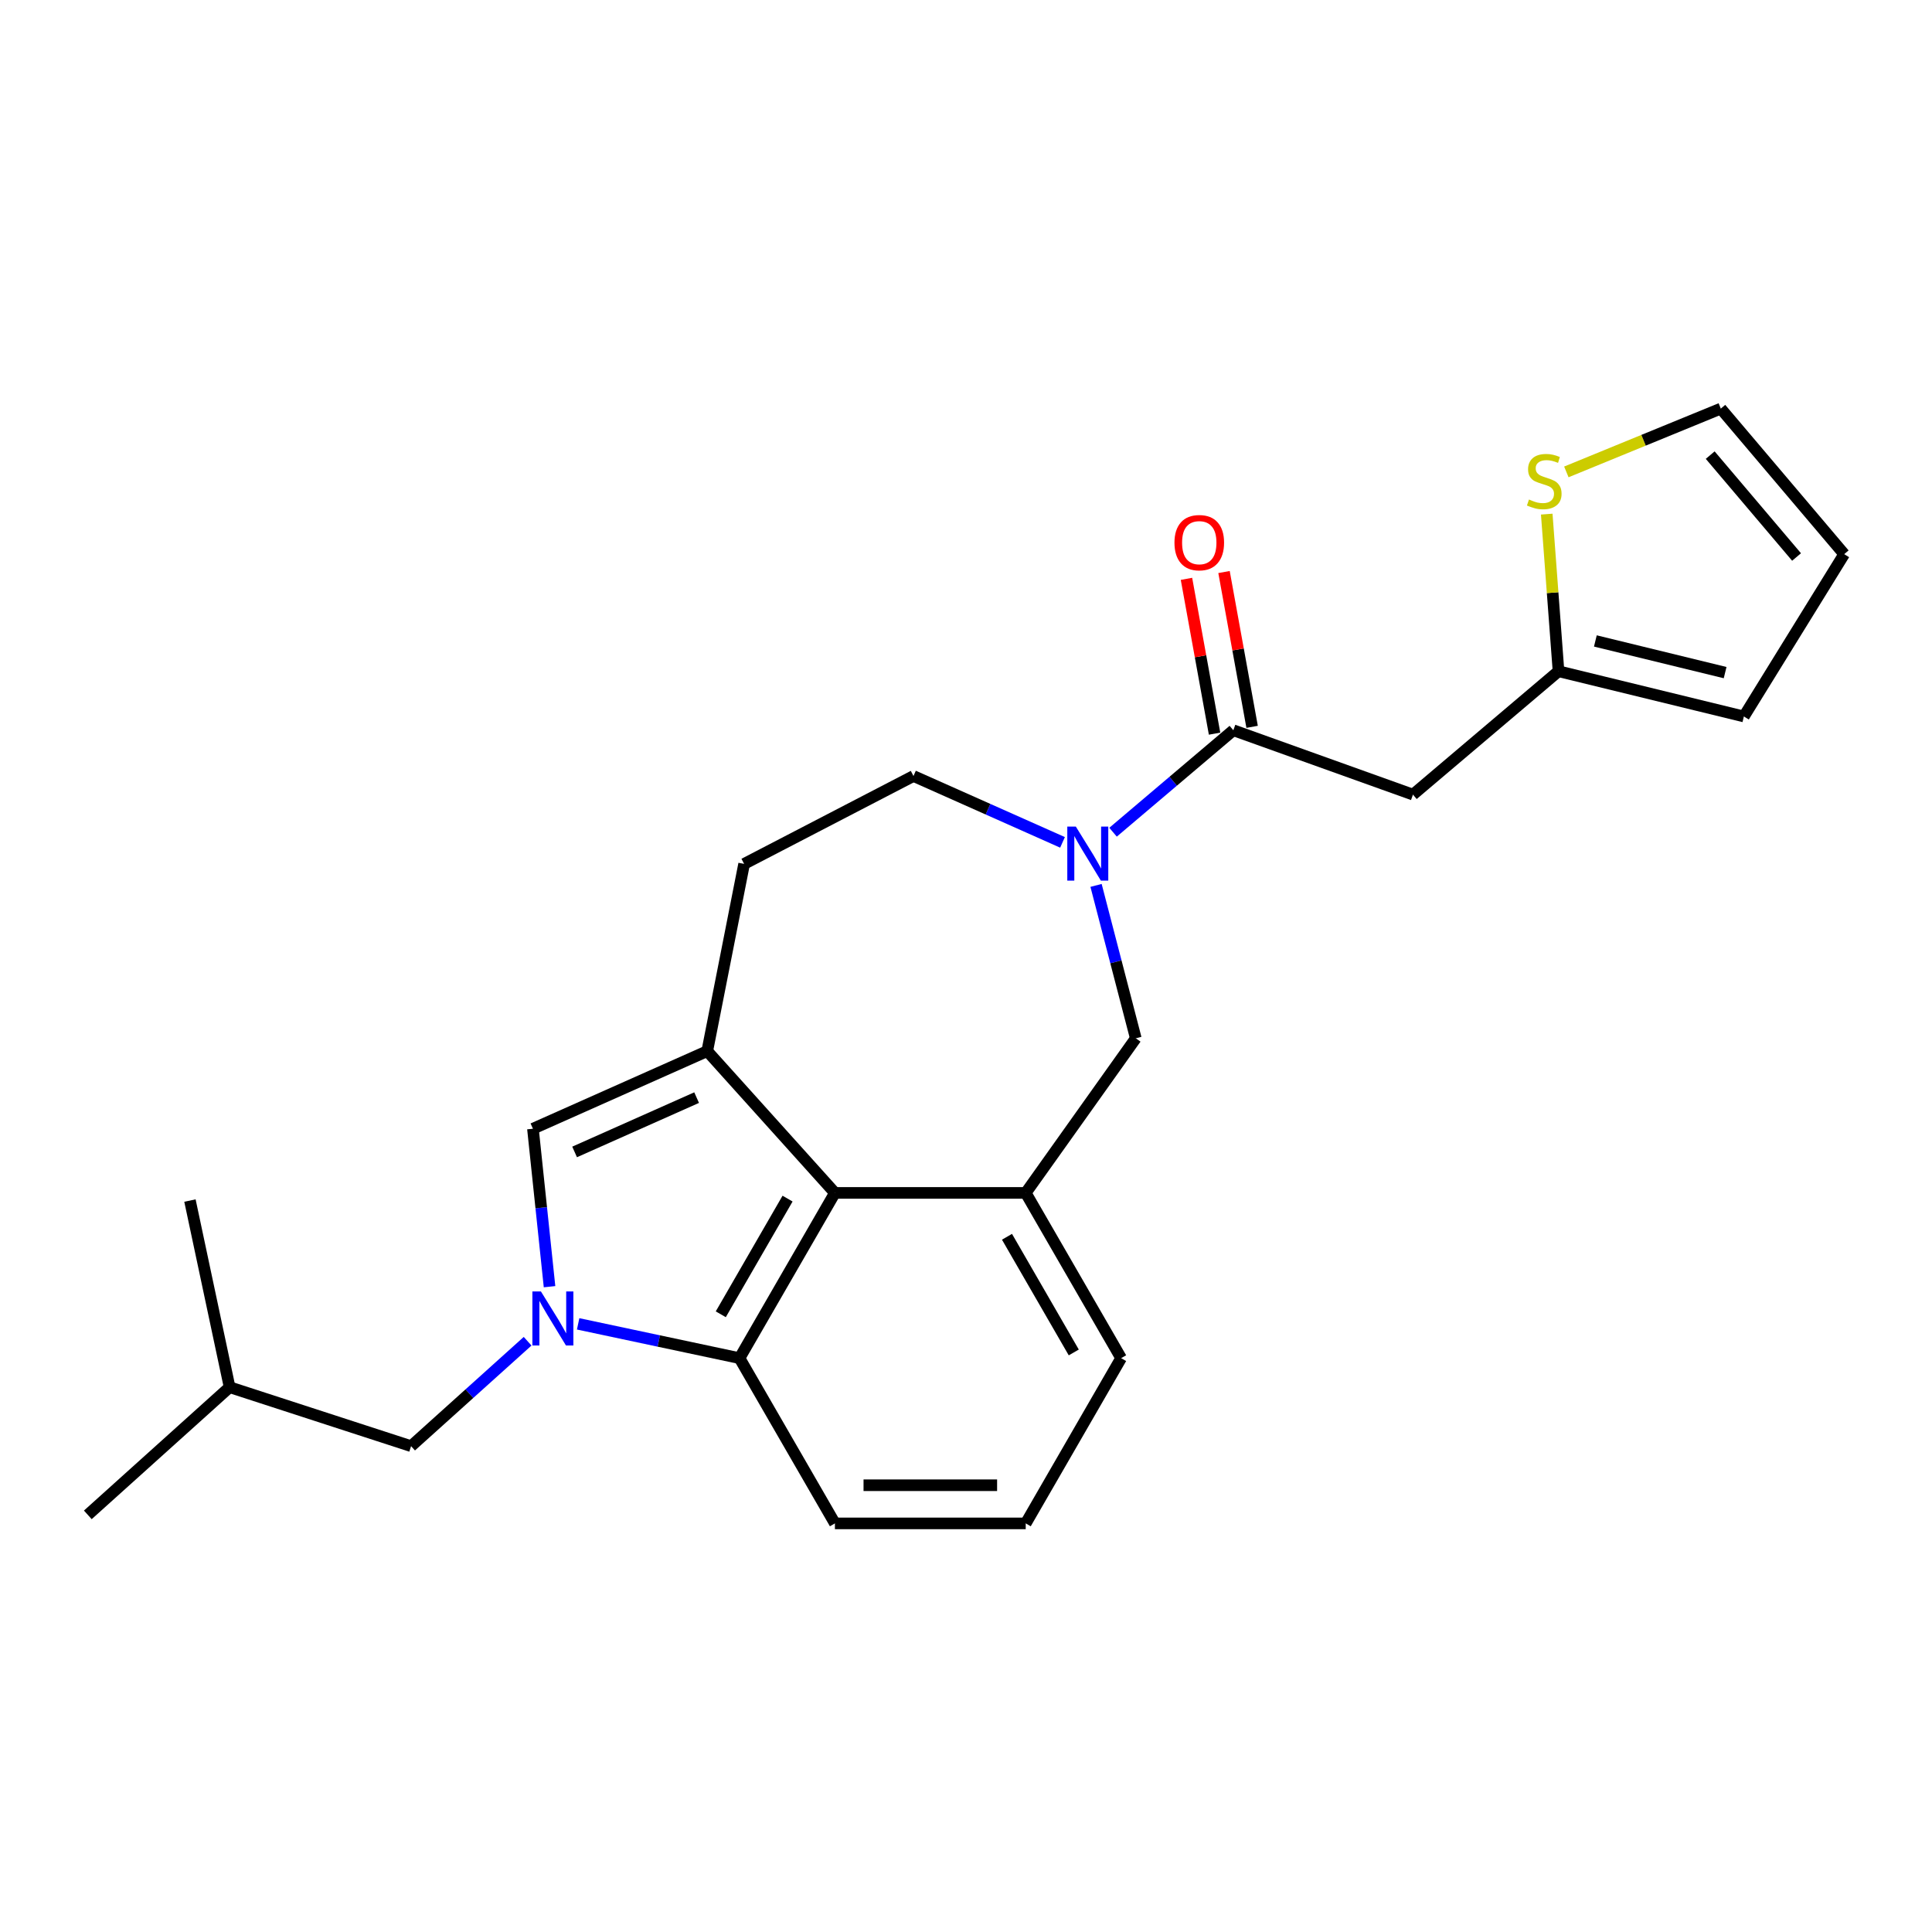 <?xml version='1.0' encoding='iso-8859-1'?>
<svg version='1.1' baseProfile='full'
              xmlns='http://www.w3.org/2000/svg'
                      xmlns:rdkit='http://www.rdkit.org/xml'
                      xmlns:xlink='http://www.w3.org/1999/xlink'
                  xml:space='preserve'
width='1000px' height='1000px' viewBox='0 0 1000 1000'>
<!-- END OF HEADER -->
<rect style='opacity:1.0;fill:#FFFFFF;stroke:none' width='1000' height='1000' x='0' y='0'> </rect>
<path class='bond-1' d='M 284.44,665.991 L 280.143,625.108' style='fill:none;fill-rule:evenodd;stroke:#0000FF;stroke-width:6px;stroke-linecap:butt;stroke-linejoin:miter;stroke-opacity:1' />
<path class='bond-1' d='M 280.143,625.108 L 275.846,584.225' style='fill:none;fill-rule:evenodd;stroke:#000000;stroke-width:6px;stroke-linecap:butt;stroke-linejoin:miter;stroke-opacity:1' />
<path class='bond-5' d='M 299.245,685.224 L 341.008,694.101' style='fill:none;fill-rule:evenodd;stroke:#0000FF;stroke-width:6px;stroke-linecap:butt;stroke-linejoin:miter;stroke-opacity:1' />
<path class='bond-5' d='M 341.008,694.101 L 382.772,702.978' style='fill:none;fill-rule:evenodd;stroke:#000000;stroke-width:6px;stroke-linecap:butt;stroke-linejoin:miter;stroke-opacity:1' />
<path class='bond-11' d='M 273.093,694.218 L 242.934,721.373' style='fill:none;fill-rule:evenodd;stroke:#0000FF;stroke-width:6px;stroke-linecap:butt;stroke-linejoin:miter;stroke-opacity:1' />
<path class='bond-11' d='M 242.934,721.373 L 212.775,748.529' style='fill:none;fill-rule:evenodd;stroke:#000000;stroke-width:6px;stroke-linecap:butt;stroke-linejoin:miter;stroke-opacity:1' />
<path class='bond-0' d='M 366.068,544.055 L 275.846,584.225' style='fill:none;fill-rule:evenodd;stroke:#000000;stroke-width:6px;stroke-linecap:butt;stroke-linejoin:miter;stroke-opacity:1' />
<path class='bond-0' d='M 360.569,568.125 L 297.413,596.244' style='fill:none;fill-rule:evenodd;stroke:#000000;stroke-width:6px;stroke-linecap:butt;stroke-linejoin:miter;stroke-opacity:1' />
<path class='bond-12' d='M 366.068,544.055 L 385.154,447.156' style='fill:none;fill-rule:evenodd;stroke:#000000;stroke-width:6px;stroke-linecap:butt;stroke-linejoin:miter;stroke-opacity:1' />
<path class='bond-24' d='M 366.068,544.055 L 432.152,617.449' style='fill:none;fill-rule:evenodd;stroke:#000000;stroke-width:6px;stroke-linecap:butt;stroke-linejoin:miter;stroke-opacity:1' />
<path class='bond-2' d='M 432.152,617.449 L 382.772,702.978' style='fill:none;fill-rule:evenodd;stroke:#000000;stroke-width:6px;stroke-linecap:butt;stroke-linejoin:miter;stroke-opacity:1' />
<path class='bond-2' d='M 407.639,620.402 L 373.073,680.273' style='fill:none;fill-rule:evenodd;stroke:#000000;stroke-width:6px;stroke-linecap:butt;stroke-linejoin:miter;stroke-opacity:1' />
<path class='bond-6' d='M 432.152,617.449 L 530.913,617.449' style='fill:none;fill-rule:evenodd;stroke:#000000;stroke-width:6px;stroke-linecap:butt;stroke-linejoin:miter;stroke-opacity:1' />
<path class='bond-3' d='M 567.313,458.286 L 577.598,497.851' style='fill:none;fill-rule:evenodd;stroke:#0000FF;stroke-width:6px;stroke-linecap:butt;stroke-linejoin:miter;stroke-opacity:1' />
<path class='bond-3' d='M 577.598,497.851 L 587.883,537.416' style='fill:none;fill-rule:evenodd;stroke:#000000;stroke-width:6px;stroke-linecap:butt;stroke-linejoin:miter;stroke-opacity:1' />
<path class='bond-4' d='M 576.112,430.749 L 607.242,404.361' style='fill:none;fill-rule:evenodd;stroke:#0000FF;stroke-width:6px;stroke-linecap:butt;stroke-linejoin:miter;stroke-opacity:1' />
<path class='bond-4' d='M 607.242,404.361 L 638.373,377.973' style='fill:none;fill-rule:evenodd;stroke:#000000;stroke-width:6px;stroke-linecap:butt;stroke-linejoin:miter;stroke-opacity:1' />
<path class='bond-26' d='M 549.96,436.01 L 511.386,418.837' style='fill:none;fill-rule:evenodd;stroke:#0000FF;stroke-width:6px;stroke-linecap:butt;stroke-linejoin:miter;stroke-opacity:1' />
<path class='bond-26' d='M 511.386,418.837 L 472.813,401.663' style='fill:none;fill-rule:evenodd;stroke:#000000;stroke-width:6px;stroke-linecap:butt;stroke-linejoin:miter;stroke-opacity:1' />
<path class='bond-7' d='M 638.373,377.973 L 731.346,411.289' style='fill:none;fill-rule:evenodd;stroke:#000000;stroke-width:6px;stroke-linecap:butt;stroke-linejoin:miter;stroke-opacity:1' />
<path class='bond-14' d='M 648.091,376.21 L 640.82,336.146' style='fill:none;fill-rule:evenodd;stroke:#000000;stroke-width:6px;stroke-linecap:butt;stroke-linejoin:miter;stroke-opacity:1' />
<path class='bond-14' d='M 640.82,336.146 L 633.55,296.082' style='fill:none;fill-rule:evenodd;stroke:#FF0000;stroke-width:6px;stroke-linecap:butt;stroke-linejoin:miter;stroke-opacity:1' />
<path class='bond-14' d='M 628.656,379.737 L 621.385,339.673' style='fill:none;fill-rule:evenodd;stroke:#000000;stroke-width:6px;stroke-linecap:butt;stroke-linejoin:miter;stroke-opacity:1' />
<path class='bond-14' d='M 621.385,339.673 L 614.115,299.609' style='fill:none;fill-rule:evenodd;stroke:#FF0000;stroke-width:6px;stroke-linecap:butt;stroke-linejoin:miter;stroke-opacity:1' />
<path class='bond-19' d='M 382.772,702.978 L 432.152,788.508' style='fill:none;fill-rule:evenodd;stroke:#000000;stroke-width:6px;stroke-linecap:butt;stroke-linejoin:miter;stroke-opacity:1' />
<path class='bond-8' d='M 530.913,617.449 L 587.883,537.416' style='fill:none;fill-rule:evenodd;stroke:#000000;stroke-width:6px;stroke-linecap:butt;stroke-linejoin:miter;stroke-opacity:1' />
<path class='bond-25' d='M 530.913,617.449 L 580.293,702.978' style='fill:none;fill-rule:evenodd;stroke:#000000;stroke-width:6px;stroke-linecap:butt;stroke-linejoin:miter;stroke-opacity:1' />
<path class='bond-25' d='M 521.214,640.154 L 555.781,700.025' style='fill:none;fill-rule:evenodd;stroke:#000000;stroke-width:6px;stroke-linecap:butt;stroke-linejoin:miter;stroke-opacity:1' />
<path class='bond-9' d='M 731.346,411.289 L 806.683,347.43' style='fill:none;fill-rule:evenodd;stroke:#000000;stroke-width:6px;stroke-linecap:butt;stroke-linejoin:miter;stroke-opacity:1' />
<path class='bond-10' d='M 806.683,347.43 L 803.636,306.77' style='fill:none;fill-rule:evenodd;stroke:#000000;stroke-width:6px;stroke-linecap:butt;stroke-linejoin:miter;stroke-opacity:1' />
<path class='bond-10' d='M 803.636,306.77 L 800.589,266.11' style='fill:none;fill-rule:evenodd;stroke:#CCCC00;stroke-width:6px;stroke-linecap:butt;stroke-linejoin:miter;stroke-opacity:1' />
<path class='bond-16' d='M 806.683,347.43 L 902.628,370.844' style='fill:none;fill-rule:evenodd;stroke:#000000;stroke-width:6px;stroke-linecap:butt;stroke-linejoin:miter;stroke-opacity:1' />
<path class='bond-16' d='M 825.758,331.753 L 892.92,348.143' style='fill:none;fill-rule:evenodd;stroke:#000000;stroke-width:6px;stroke-linecap:butt;stroke-linejoin:miter;stroke-opacity:1' />
<path class='bond-15' d='M 810.739,244.258 L 850.713,227.875' style='fill:none;fill-rule:evenodd;stroke:#CCCC00;stroke-width:6px;stroke-linecap:butt;stroke-linejoin:miter;stroke-opacity:1' />
<path class='bond-15' d='M 850.713,227.875 L 890.687,211.492' style='fill:none;fill-rule:evenodd;stroke:#000000;stroke-width:6px;stroke-linecap:butt;stroke-linejoin:miter;stroke-opacity:1' />
<path class='bond-21' d='M 212.775,748.529 L 118.848,718.01' style='fill:none;fill-rule:evenodd;stroke:#000000;stroke-width:6px;stroke-linecap:butt;stroke-linejoin:miter;stroke-opacity:1' />
<path class='bond-13' d='M 385.154,447.156 L 472.813,401.663' style='fill:none;fill-rule:evenodd;stroke:#000000;stroke-width:6px;stroke-linecap:butt;stroke-linejoin:miter;stroke-opacity:1' />
<path class='bond-27' d='M 890.687,211.492 L 954.545,286.83' style='fill:none;fill-rule:evenodd;stroke:#000000;stroke-width:6px;stroke-linecap:butt;stroke-linejoin:miter;stroke-opacity:1' />
<path class='bond-27' d='M 885.198,235.565 L 929.899,288.301' style='fill:none;fill-rule:evenodd;stroke:#000000;stroke-width:6px;stroke-linecap:butt;stroke-linejoin:miter;stroke-opacity:1' />
<path class='bond-17' d='M 902.628,370.844 L 954.545,286.83' style='fill:none;fill-rule:evenodd;stroke:#000000;stroke-width:6px;stroke-linecap:butt;stroke-linejoin:miter;stroke-opacity:1' />
<path class='bond-18' d='M 580.293,702.978 L 530.913,788.508' style='fill:none;fill-rule:evenodd;stroke:#000000;stroke-width:6px;stroke-linecap:butt;stroke-linejoin:miter;stroke-opacity:1' />
<path class='bond-20' d='M 432.152,788.508 L 530.913,788.508' style='fill:none;fill-rule:evenodd;stroke:#000000;stroke-width:6px;stroke-linecap:butt;stroke-linejoin:miter;stroke-opacity:1' />
<path class='bond-20' d='M 446.966,768.755 L 516.099,768.755' style='fill:none;fill-rule:evenodd;stroke:#000000;stroke-width:6px;stroke-linecap:butt;stroke-linejoin:miter;stroke-opacity:1' />
<path class='bond-22' d='M 118.848,718.01 L 45.455,784.094' style='fill:none;fill-rule:evenodd;stroke:#000000;stroke-width:6px;stroke-linecap:butt;stroke-linejoin:miter;stroke-opacity:1' />
<path class='bond-23' d='M 118.848,718.01 L 98.315,621.407' style='fill:none;fill-rule:evenodd;stroke:#000000;stroke-width:6px;stroke-linecap:butt;stroke-linejoin:miter;stroke-opacity:1' />
<path  class='atom-0' d='M 279.987 668.46
L 289.152 683.274
Q 290.06 684.736, 291.522 687.383
Q 292.983 690.029, 293.063 690.187
L 293.063 668.46
L 296.776 668.46
L 296.776 696.429
L 292.944 696.429
L 283.107 680.232
Q 281.962 678.336, 280.737 676.163
Q 279.552 673.991, 279.196 673.319
L 279.196 696.429
L 275.562 696.429
L 275.562 668.46
L 279.987 668.46
' fill='#0000FF'/>
<path  class='atom-4' d='M 556.853 427.848
L 566.018 442.662
Q 566.927 444.123, 568.388 446.77
Q 569.85 449.417, 569.929 449.575
L 569.929 427.848
L 573.643 427.848
L 573.643 455.817
L 569.811 455.817
L 559.974 439.62
Q 558.828 437.724, 557.604 435.551
Q 556.419 433.378, 556.063 432.707
L 556.063 455.817
L 552.429 455.817
L 552.429 427.848
L 556.853 427.848
' fill='#0000FF'/>
<path  class='atom-11' d='M 791.402 258.545
Q 791.718 258.663, 793.022 259.216
Q 794.325 259.769, 795.747 260.125
Q 797.209 260.441, 798.631 260.441
Q 801.278 260.441, 802.819 259.177
Q 804.359 257.873, 804.359 255.621
Q 804.359 254.081, 803.569 253.132
Q 802.819 252.184, 801.634 251.671
Q 800.448 251.157, 798.473 250.565
Q 795.984 249.814, 794.483 249.103
Q 793.022 248.392, 791.955 246.891
Q 790.928 245.39, 790.928 242.861
Q 790.928 239.345, 793.298 237.173
Q 795.708 235, 800.448 235
Q 803.688 235, 807.362 236.541
L 806.453 239.583
Q 803.095 238.2, 800.567 238.2
Q 797.841 238.2, 796.34 239.345
Q 794.839 240.452, 794.878 242.387
Q 794.878 243.888, 795.629 244.797
Q 796.419 245.706, 797.525 246.219
Q 798.671 246.733, 800.567 247.325
Q 803.095 248.115, 804.596 248.906
Q 806.098 249.696, 807.164 251.315
Q 808.27 252.895, 808.27 255.621
Q 808.27 259.493, 805.663 261.586
Q 803.095 263.641, 798.789 263.641
Q 796.301 263.641, 794.404 263.088
Q 792.548 262.574, 790.335 261.665
L 791.402 258.545
' fill='#CCCC00'/>
<path  class='atom-15' d='M 607.9 280.879
Q 607.9 274.163, 611.218 270.41
Q 614.537 266.657, 620.739 266.657
Q 626.941 266.657, 630.259 270.41
Q 633.578 274.163, 633.578 280.879
Q 633.578 287.674, 630.22 291.545
Q 626.862 295.377, 620.739 295.377
Q 614.576 295.377, 611.218 291.545
Q 607.9 287.713, 607.9 280.879
M 620.739 292.217
Q 625.005 292.217, 627.297 289.372
Q 629.627 286.488, 629.627 280.879
Q 629.627 275.388, 627.297 272.622
Q 625.005 269.818, 620.739 269.818
Q 616.472 269.818, 614.142 272.583
Q 611.85 275.348, 611.85 280.879
Q 611.85 286.528, 614.142 289.372
Q 616.472 292.217, 620.739 292.217
' fill='#FF0000'/>
</svg>
